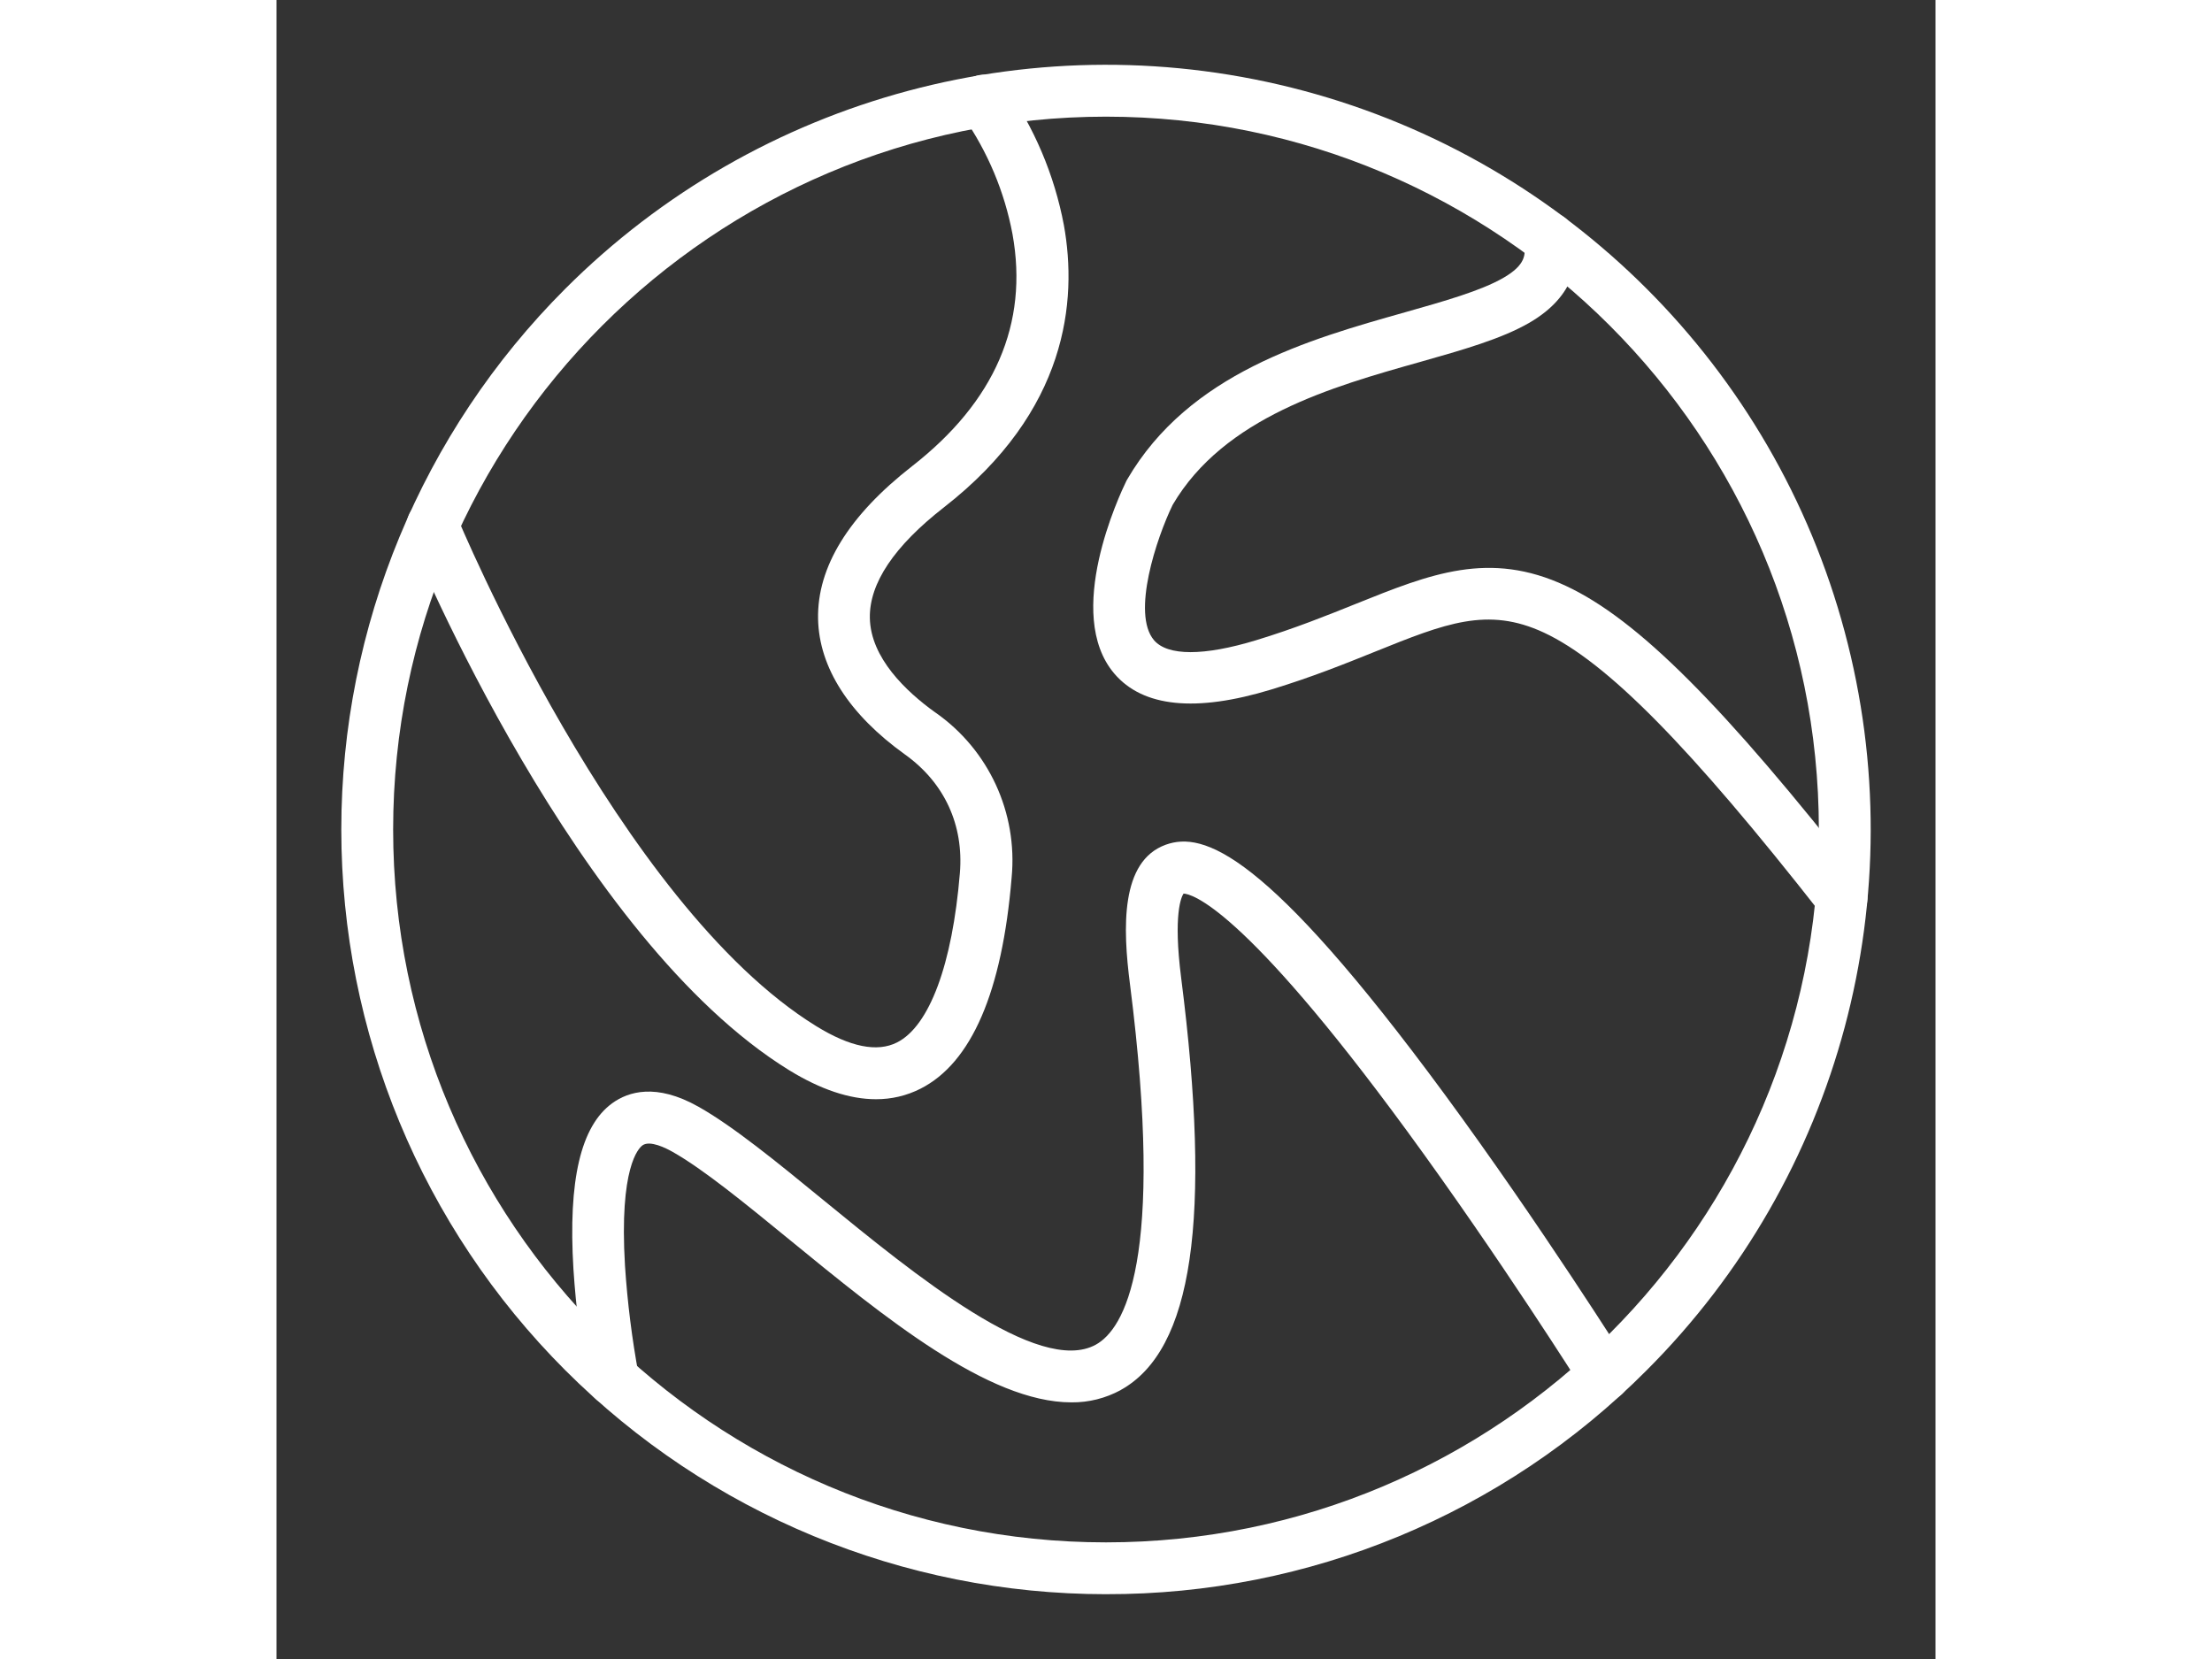 <svg width="100pt" height="100%" version="1.1" viewBox="0 0 100 100" xmlns="http://www.w3.org/2000/svg" style="max-width:100%">
 <rect x="0" y="0" width="100" height="100" fill="#333333" stroke="none"/>
 <path d="m50 96.094c-12.227 0-23.949-4.856-32.594-13.5s-13.5-20.367-13.5-32.594 4.856-23.949 13.5-32.594c11.645-11.645 28.617-16.191 44.523-11.93 15.906 4.262 28.332 16.688 32.594 32.594 4.262 15.906-0.285 32.879-11.93 44.523-8.625 8.672-20.363 13.531-32.594 13.5zm0-89.062c-23.695 0-42.969 19.273-42.969 42.969s19.273 42.969 42.969 42.969 42.969-19.273 42.969-42.969-19.273-42.969-42.969-42.969z" style="" fill="#ffffff"></path>
 <path d="m36.133 66.258c-1.59 0-3.336-0.586-5.227-1.746-12.832-7.906-22.539-31.266-22.941-32.254-0.328-0.801 0.051-1.715 0.848-2.039 0.801-0.328 1.715 0.051 2.039 0.852 0.094 0.234 9.727 23.41 21.68 30.781 2.039 1.258 3.676 1.59 4.871 0.984 1.953-0.984 3.336-4.703 3.789-10.203 0.242-2.91-0.93-5.453-3.305-7.152-3.371-2.418-5.184-5.246-5.242-8.176-0.062-3.125 1.844-6.223 5.664-9.203 4.992-3.891 7.031-8.594 6.055-13.992-0.48-2.551-1.496-4.969-2.981-7.098h-0.004c-0.52-0.688-0.387-1.668 0.301-2.191 0.688-0.52 1.668-0.387 2.188 0.301 1.793 2.523 3.019 5.406 3.594 8.449 0.82 4.555 0.227 11.203-7.227 17.008-3.008 2.344-4.508 4.586-4.469 6.676 0.047 2.398 2.172 4.418 3.945 5.691h0.004c3.215 2.242 4.969 6.043 4.598 9.945-0.57 6.894-2.422 11.18-5.496 12.734-0.832 0.422-1.75 0.637-2.684 0.633z" style="" fill="#ffffff"></path>
 <path d="m94.336 55.68c-0.48 0-0.934-0.219-1.23-0.598-7.93-10.117-12.93-15.188-16.715-16.953-3.391-1.578-5.938-0.555-10.156 1.145-1.801 0.727-3.836 1.547-6.277 2.289-4.551 1.387-7.734 1.062-9.457-0.961-3.066-3.602 0.332-10.805 0.727-11.613l0.055-0.098c3.727-6.394 10.938-8.43 16.75-10.07 2.344-0.664 4.555-1.289 5.914-2.07 1.355-0.781 1.367-1.43 1.238-2.07h-0.004c-0.168-0.848 0.379-1.672 1.227-1.844 0.848-0.172 1.676 0.379 1.844 1.227 0.312 1.562 0.094 3.75-2.734 5.391-1.695 0.977-3.984 1.625-6.629 2.375-5.242 1.477-11.766 3.32-14.867 8.594-0.977 2.008-2.492 6.562-1.129 8.164 0.82 0.961 3.008 0.961 6.164 0 2.309-0.703 4.281-1.496 6.016-2.195 4.492-1.805 8.031-3.234 12.648-1.078 4.32 2.016 9.492 7.188 17.852 17.855l0.004-0.004c0.363 0.473 0.426 1.109 0.164 1.645-0.262 0.531-0.809 0.871-1.402 0.871z" style="" fill="#ffffff"></path>
 <path d="m20.312 84.75c-0.746 0-1.387-0.527-1.531-1.258-0.434-2.316-0.73-4.652-0.883-7-0.324-5.352 0.441-8.621 2.344-9.996 0.961-0.695 2.637-1.223 5.18 0.207 2.086 1.172 4.727 3.328 7.516 5.613 5.492 4.492 13.008 10.641 16.453 8.734 1.684-0.934 4.188-4.996 2.055-21.719-0.438-3.398-0.586-7.422 2.156-8.414 2.246-0.805 6 0.352 16.812 15.047 5.758 7.828 10.902 16 10.953 16.078v0.004c0.461 0.734 0.238 1.699-0.496 2.16-0.734 0.461-1.699 0.238-2.16-0.496-0.047-0.078-4.981-7.91-10.559-15.527-10-13.656-13.043-14.305-13.477-14.32-0.133 0.195-0.633 1.242-0.145 5.078 1.859 14.547 0.699 22.441-3.641 24.844v0.004c-0.914 0.496-1.938 0.754-2.977 0.742-5.008 0-11.297-5.148-16.969-9.789-2.684-2.195-5.219-4.269-7.07-5.312-0.391-0.223-1.367-0.715-1.812-0.391-0.238 0.172-1.41 1.336-1.055 7.246v0.004c0.145 2.215 0.422 4.422 0.828 6.606v0.004c0.168 0.844-0.383 1.668-1.227 1.836-0.098 0.012-0.199 0.02-0.297 0.016z" style="" fill="#ffffff"></path>
</svg>